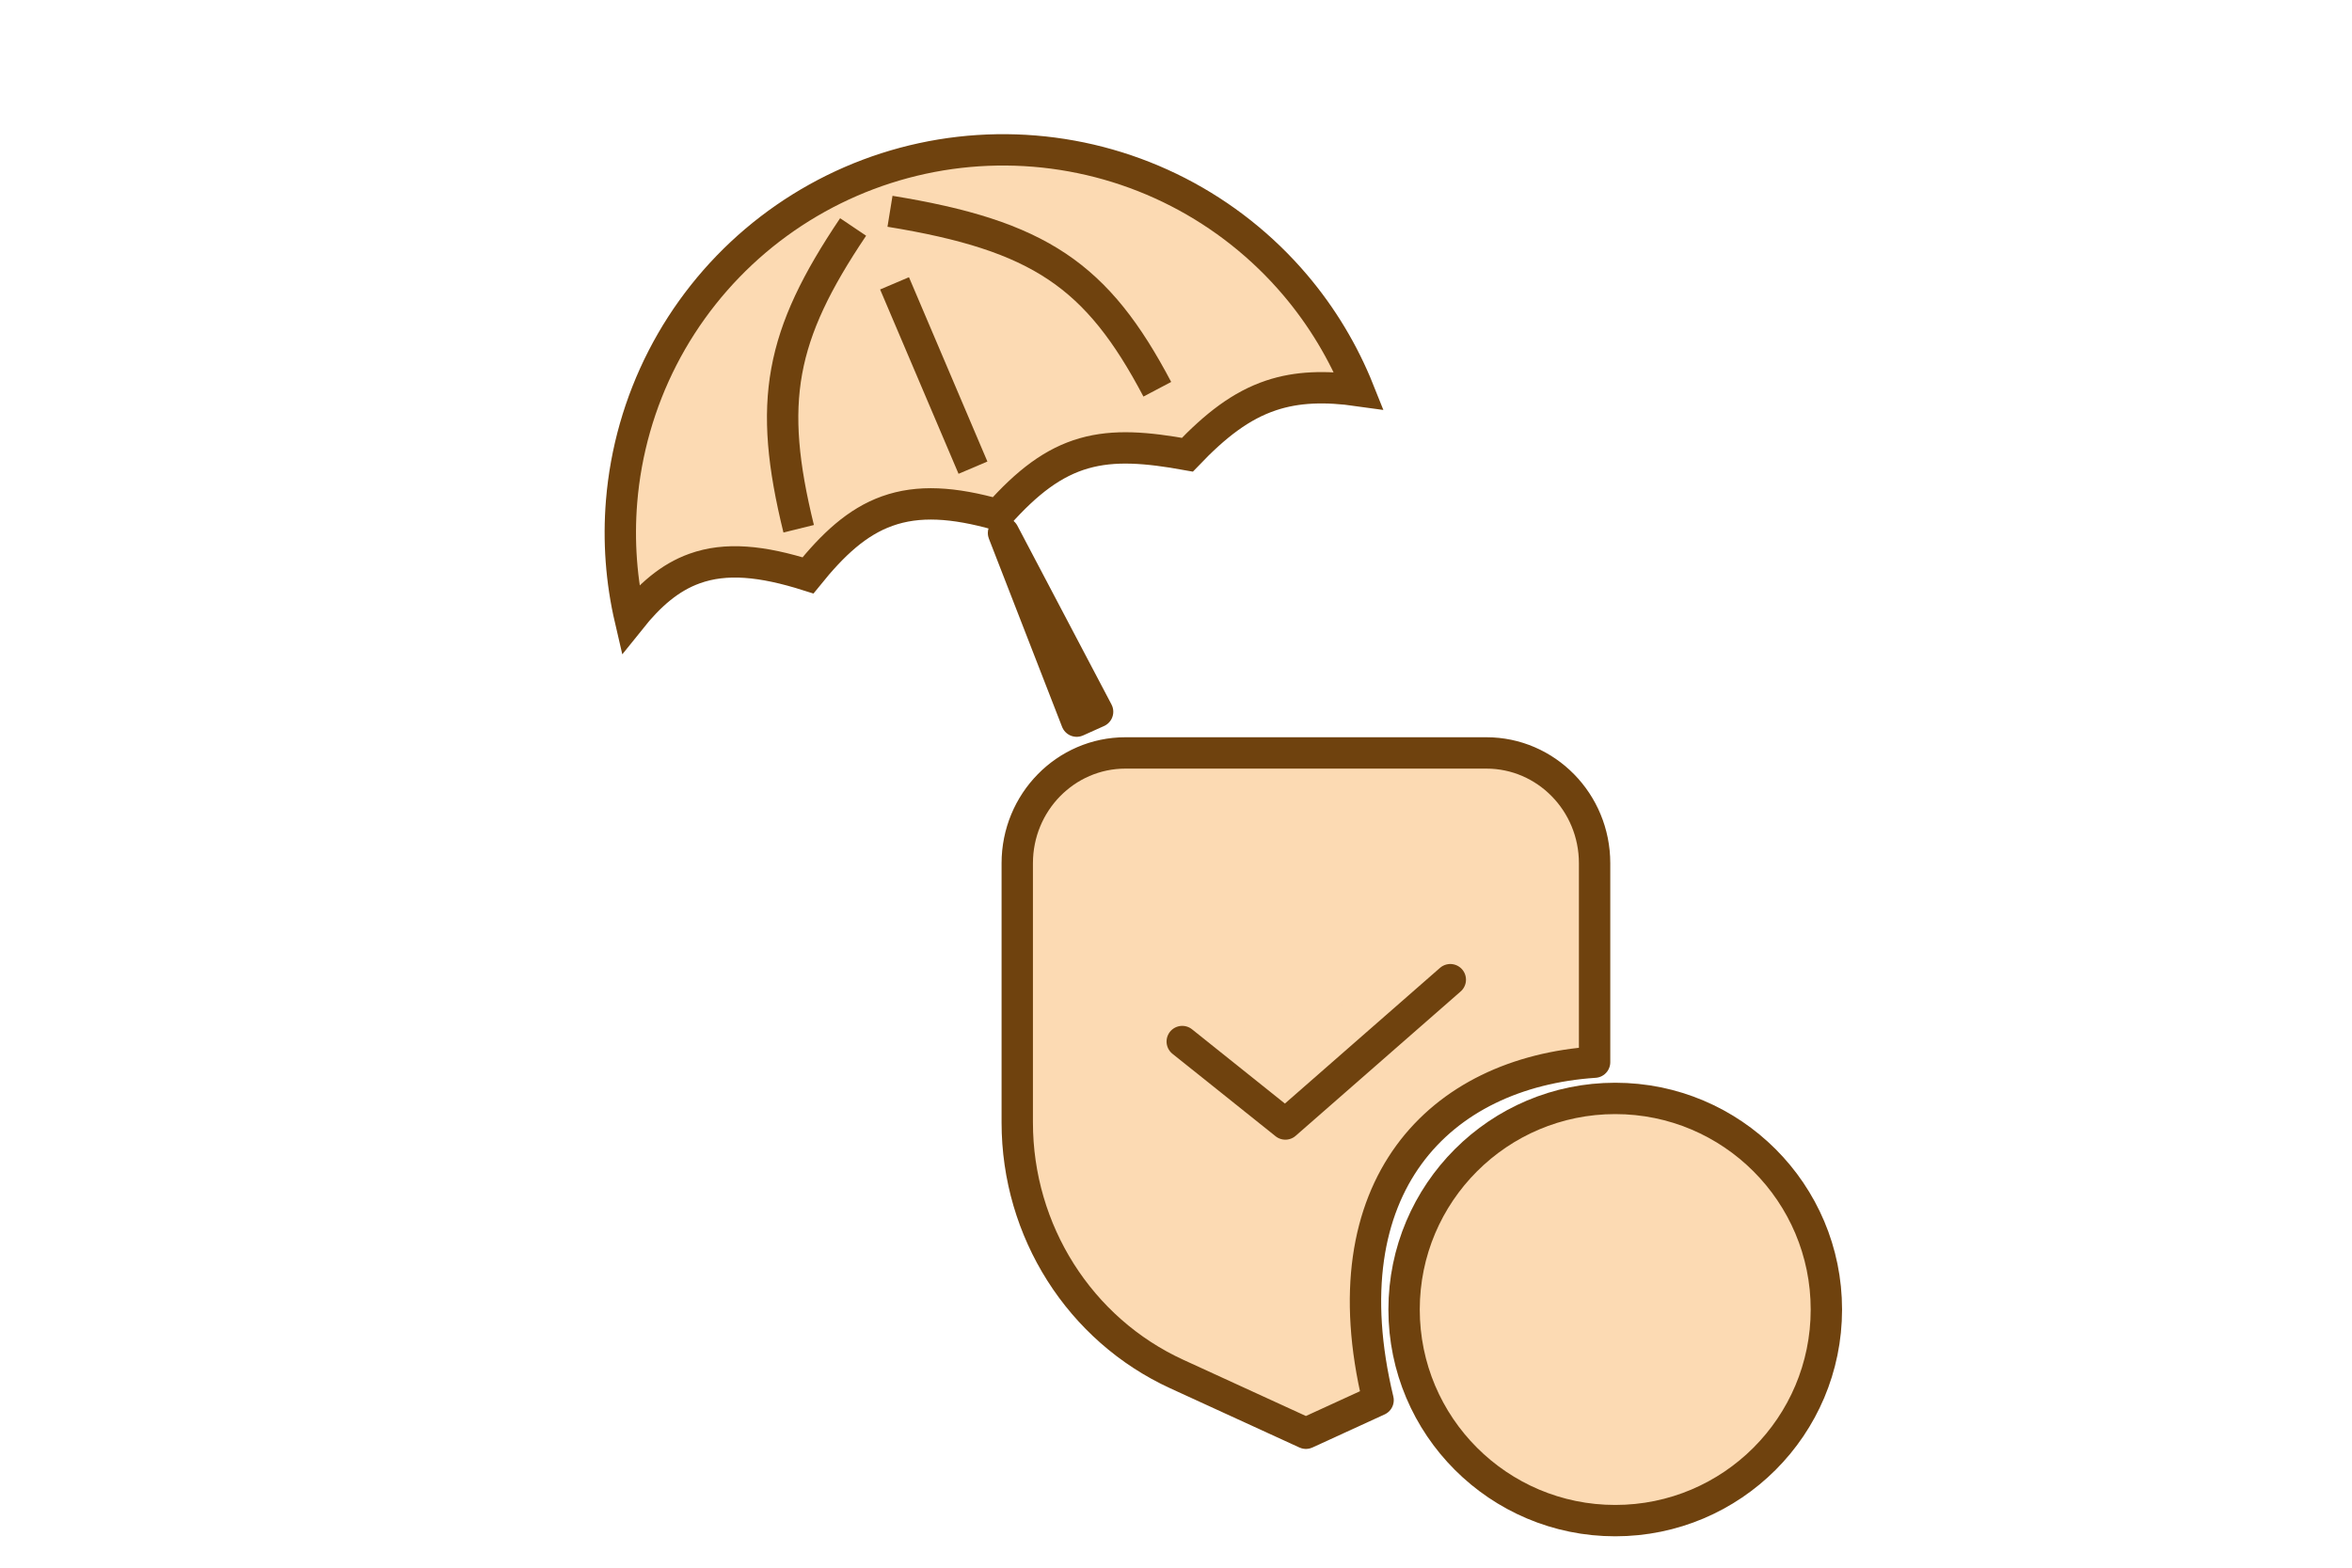 <svg width="75" height="50" viewBox="0 0 75 50" fill="none" xmlns="http://www.w3.org/2000/svg">
<path d="M50.848 27.532C50.848 25.589 49.303 24.014 47.396 24.014H35.889C33.983 24.014 32.438 25.589 32.438 27.532V35.802C32.438 39.266 34.431 42.407 37.529 43.826C39.657 44.802 41.643 45.712 41.643 45.712C41.643 45.712 42.623 45.263 43.944 44.657C42.3 37.822 45.917 34.205 50.848 33.877V27.532Z" fill="#FCDAB3"/>
<path d="M47.396 24.014C49.303 24.014 50.848 25.589 50.848 27.532V33.877C45.917 34.205 42.3 37.822 43.944 44.657C42.623 45.263 41.643 45.712 41.643 45.712C41.643 45.712 39.657 44.802 37.529 43.826C34.431 42.407 32.438 39.266 32.438 35.802M47.396 24.014C44.106 24.014 39.179 24.014 35.889 24.014M47.396 24.014H35.889M35.889 24.014C33.983 24.014 32.438 25.589 32.438 27.532M32.438 27.532C32.438 29.902 32.438 33.078 32.438 35.802M32.438 27.532V35.802" stroke="#6F420E" stroke-miterlimit="2" stroke-linecap="round" stroke-linejoin="round"/>
<path fill-rule="evenodd" clip-rule="evenodd" d="M37.699 33.219L40.987 35.849L46.247 31.246" fill="#FCDAB3"/>
<path d="M37.699 33.219L40.987 35.849L46.247 31.246" stroke="#6F420E" stroke-miterlimit="2" stroke-linecap="round" stroke-linejoin="round"/>
<path d="M41.299 9.088C42.154 10.096 42.839 11.235 43.328 12.459C42.254 12.307 41.362 12.335 40.536 12.61C39.569 12.932 38.754 13.571 37.863 14.503C36.575 14.27 35.535 14.18 34.567 14.458C33.592 14.737 32.758 15.369 31.824 16.419C30.396 16.015 29.282 15.946 28.292 16.3C27.327 16.645 26.562 17.364 25.765 18.351C24.29 17.884 23.145 17.775 22.149 18.133C21.352 18.419 20.712 18.983 20.097 19.752C19.811 18.523 19.718 17.255 19.821 15.993C19.952 14.395 20.396 12.839 21.128 11.412C21.86 9.986 22.867 8.718 24.089 7.68C25.312 6.643 26.727 5.856 28.253 5.365C29.779 4.874 31.388 4.689 32.986 4.82C34.584 4.951 36.141 5.395 37.567 6.127C38.993 6.86 40.262 7.866 41.299 9.088Z" fill="#FCDAB3" stroke="#6F420E"/>
<path d="M25.468 16.864C24.473 12.82 24.867 10.714 27.204 7.239M36.904 12.415C34.988 8.778 33.142 7.514 28.38 6.739M31.026 14.916L28.525 9.037" stroke="#6F420E" stroke-linejoin="round"/>
<path d="M32 17L35 22.7L34.333 23L32 17Z" fill="#6F420E" stroke="#6F420E" stroke-linejoin="round"/>
<path d="M58.239 41.766C58.239 45.484 55.225 48.499 51.506 48.499C47.788 48.499 44.773 45.484 44.773 41.766C44.773 38.048 47.788 35.033 51.506 35.033C55.225 35.033 58.239 38.048 58.239 41.766Z" fill="#FCDAB3" stroke="#6F420E"/>
</svg>
